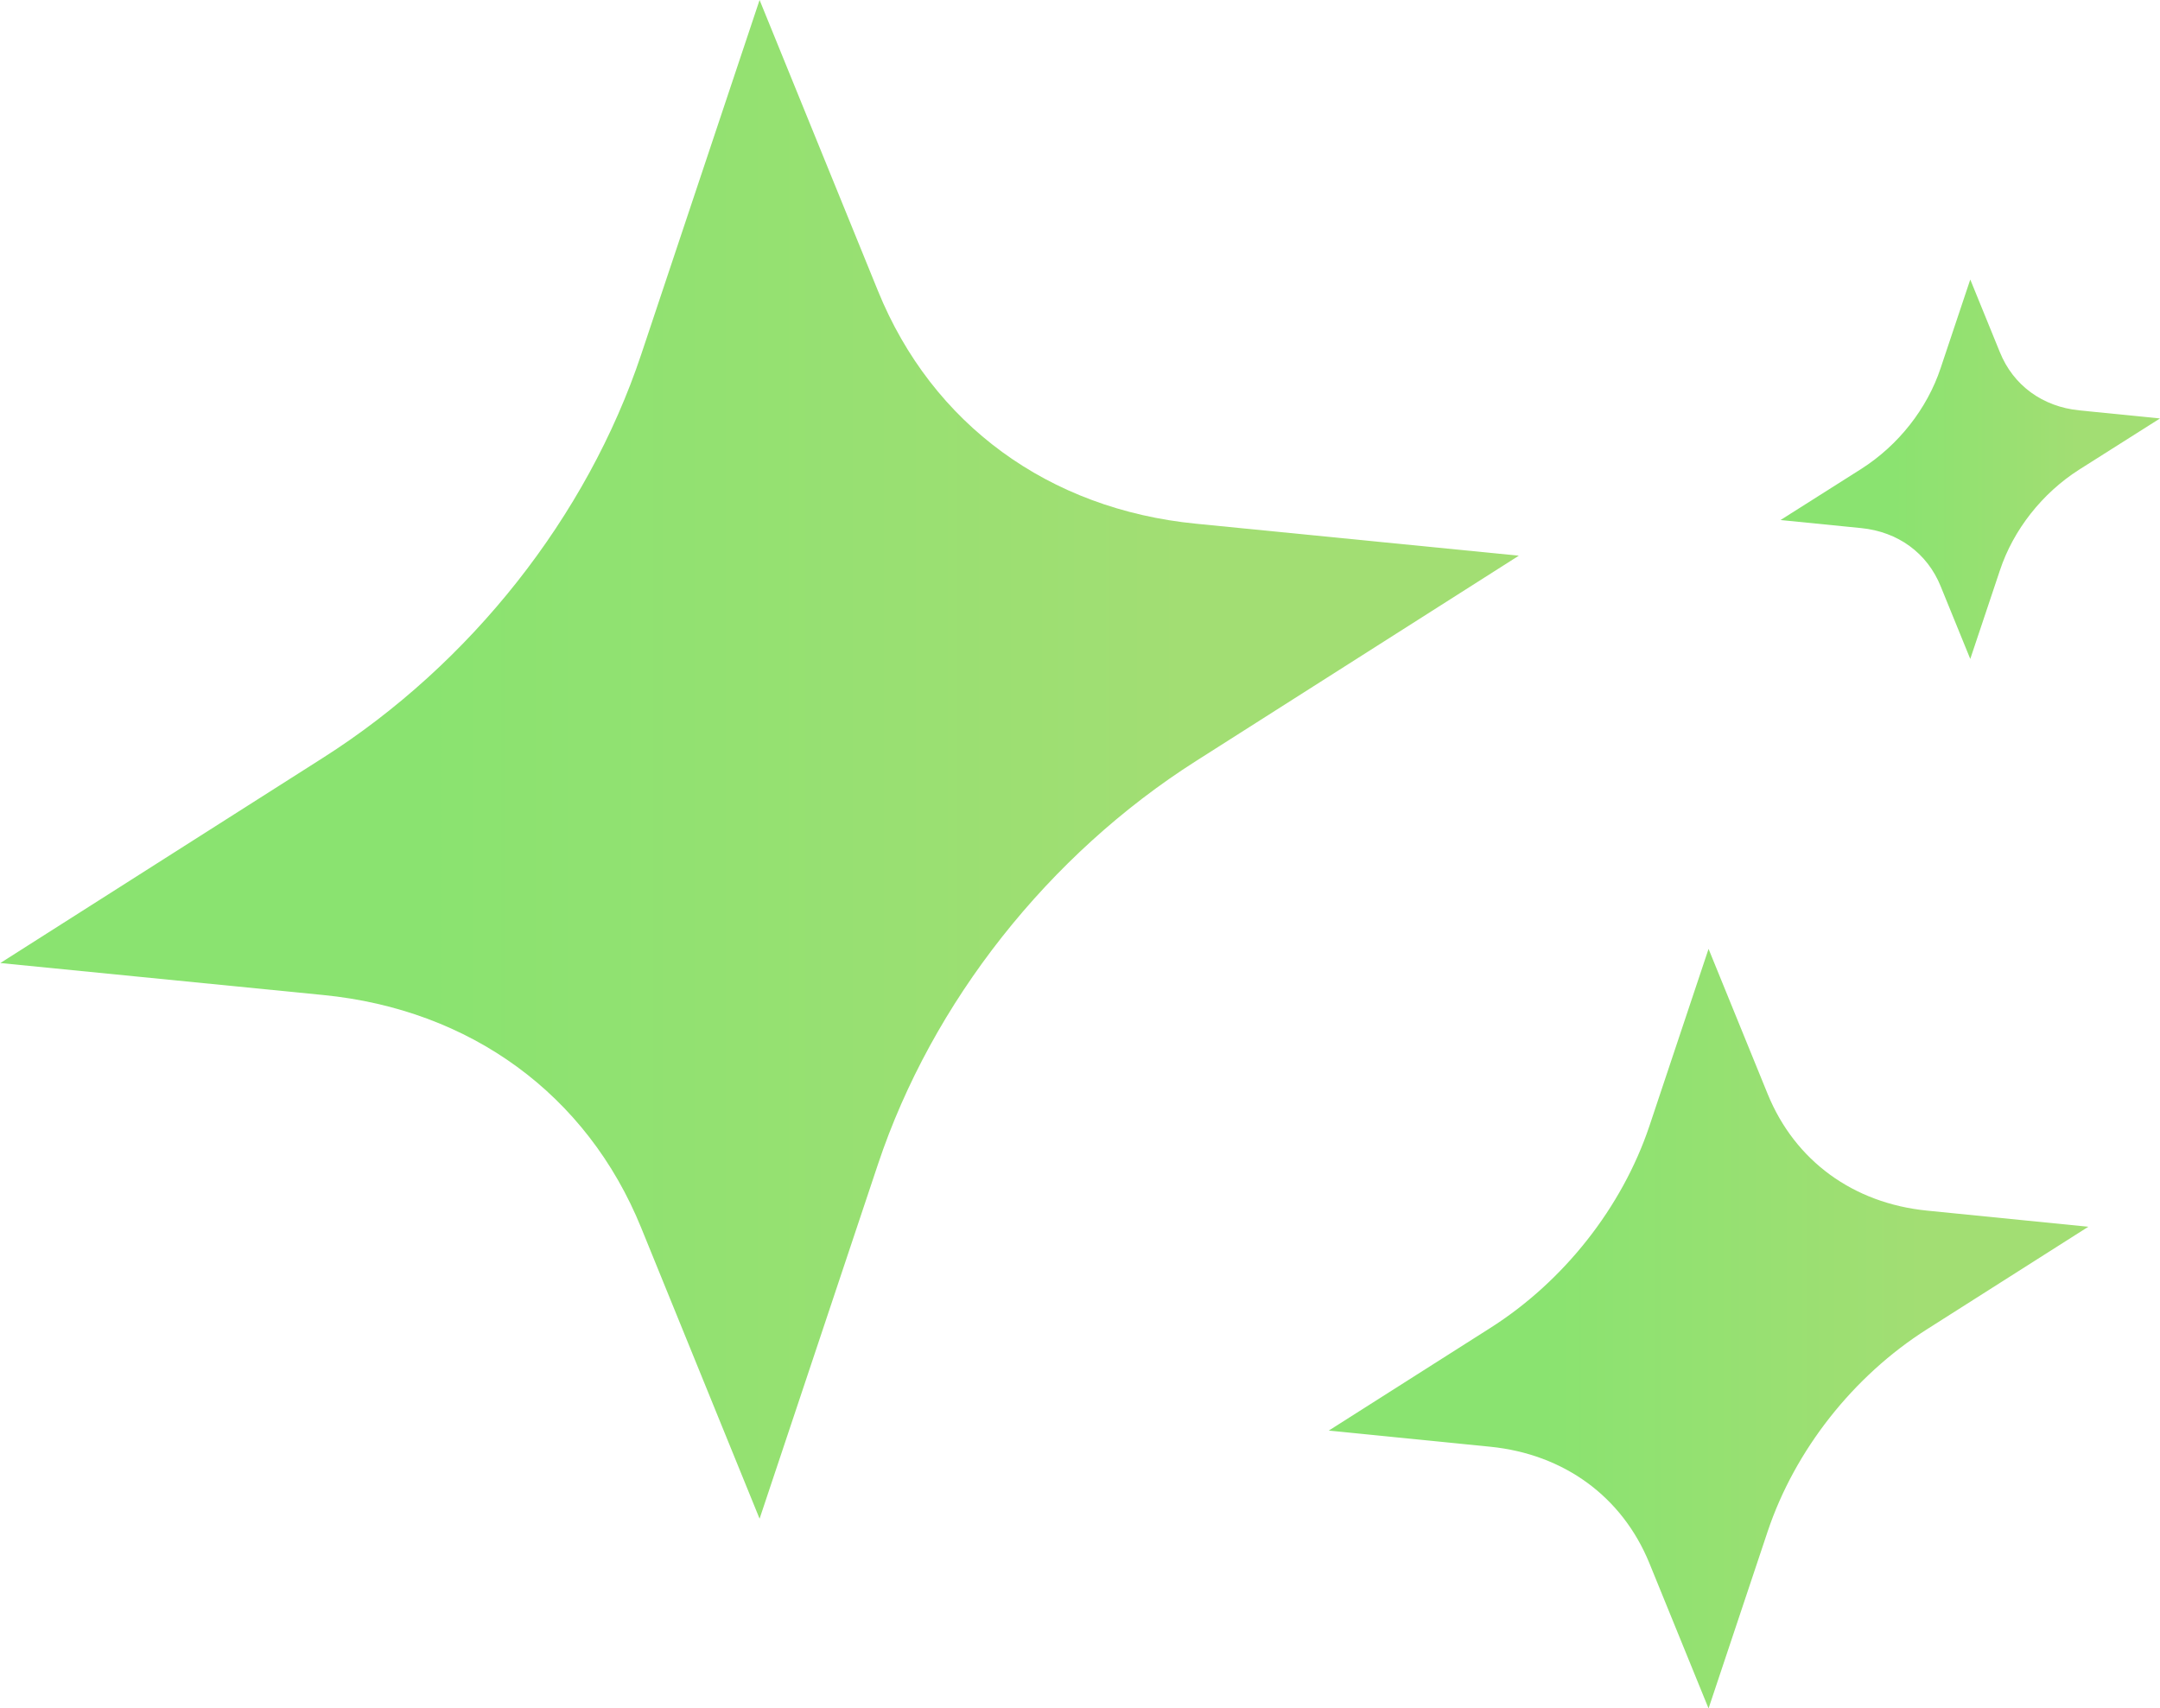 <?xml version="1.0" encoding="UTF-8"?><svg id="_レイヤー_2" xmlns="http://www.w3.org/2000/svg" xmlns:xlink="http://www.w3.org/1999/xlink" viewBox="0 0 64.21 50.79"><defs><style>.cls-1{fill:url(#_名称未設定グラデーション_64-3);}.cls-1,.cls-2,.cls-3{stroke-width:0px;}.cls-2{fill:url(#_名称未設定グラデーション_64-2);}.cls-3{fill:url(#_名称未設定グラデーション_64);}</style><linearGradient id="_名称未設定グラデーション_64" x1="0" y1="22.58" x2="45.15" y2="22.58" gradientUnits="userSpaceOnUse"><stop offset=".28" stop-color="#8ae370"/><stop offset=".78" stop-color="#a2de73"/></linearGradient><linearGradient id="_名称未設定グラデーション_64-2" x1="39.51" y1="39.5" x2="62.08" y2="39.5" xlink:href="#_名称未設定グラデーション_64"/><linearGradient id="_名称未設定グラデーション_64-3" x1="52.93" y1="13.95" x2="64.21" y2="13.95" xlink:href="#_名称未設定グラデーション_64"/></defs><g id="_デザイン"><path class="cls-3" d="M22.58,0l3.52,8.65c1.61,3.96,5.07,6.49,9.46,6.92l9.59.95-9.59,6.1c-4.39,2.79-7.85,7.17-9.46,11.99l-3.52,10.54-3.52-8.65c-1.61-3.96-5.07-6.49-9.46-6.92l-9.59-.95,9.59-6.1c4.39-2.79,7.85-7.17,9.46-11.99L22.58,0Z"/><path class="cls-2" d="M50.79,28.21l1.76,4.32c.81,1.98,2.54,3.24,4.73,3.46l4.8.48-4.8,3.05c-2.19,1.39-3.92,3.59-4.73,6l-1.76,5.27-1.76-4.32c-.81-1.98-2.54-3.24-4.73-3.46l-4.8-.48,4.8-3.05c2.19-1.39,3.92-3.59,4.73-6l1.76-5.27Z"/><path class="cls-1" d="M58.57,8.31l.88,2.16c.4.99,1.27,1.62,2.36,1.73l2.4.24-2.4,1.52c-1.1.7-1.96,1.79-2.36,3l-.88,2.63-.88-2.16c-.4-.99-1.27-1.62-2.36-1.73l-2.4-.24,2.4-1.52c1.1-.7,1.96-1.79,2.36-3l.88-2.63Z"/></g></svg>